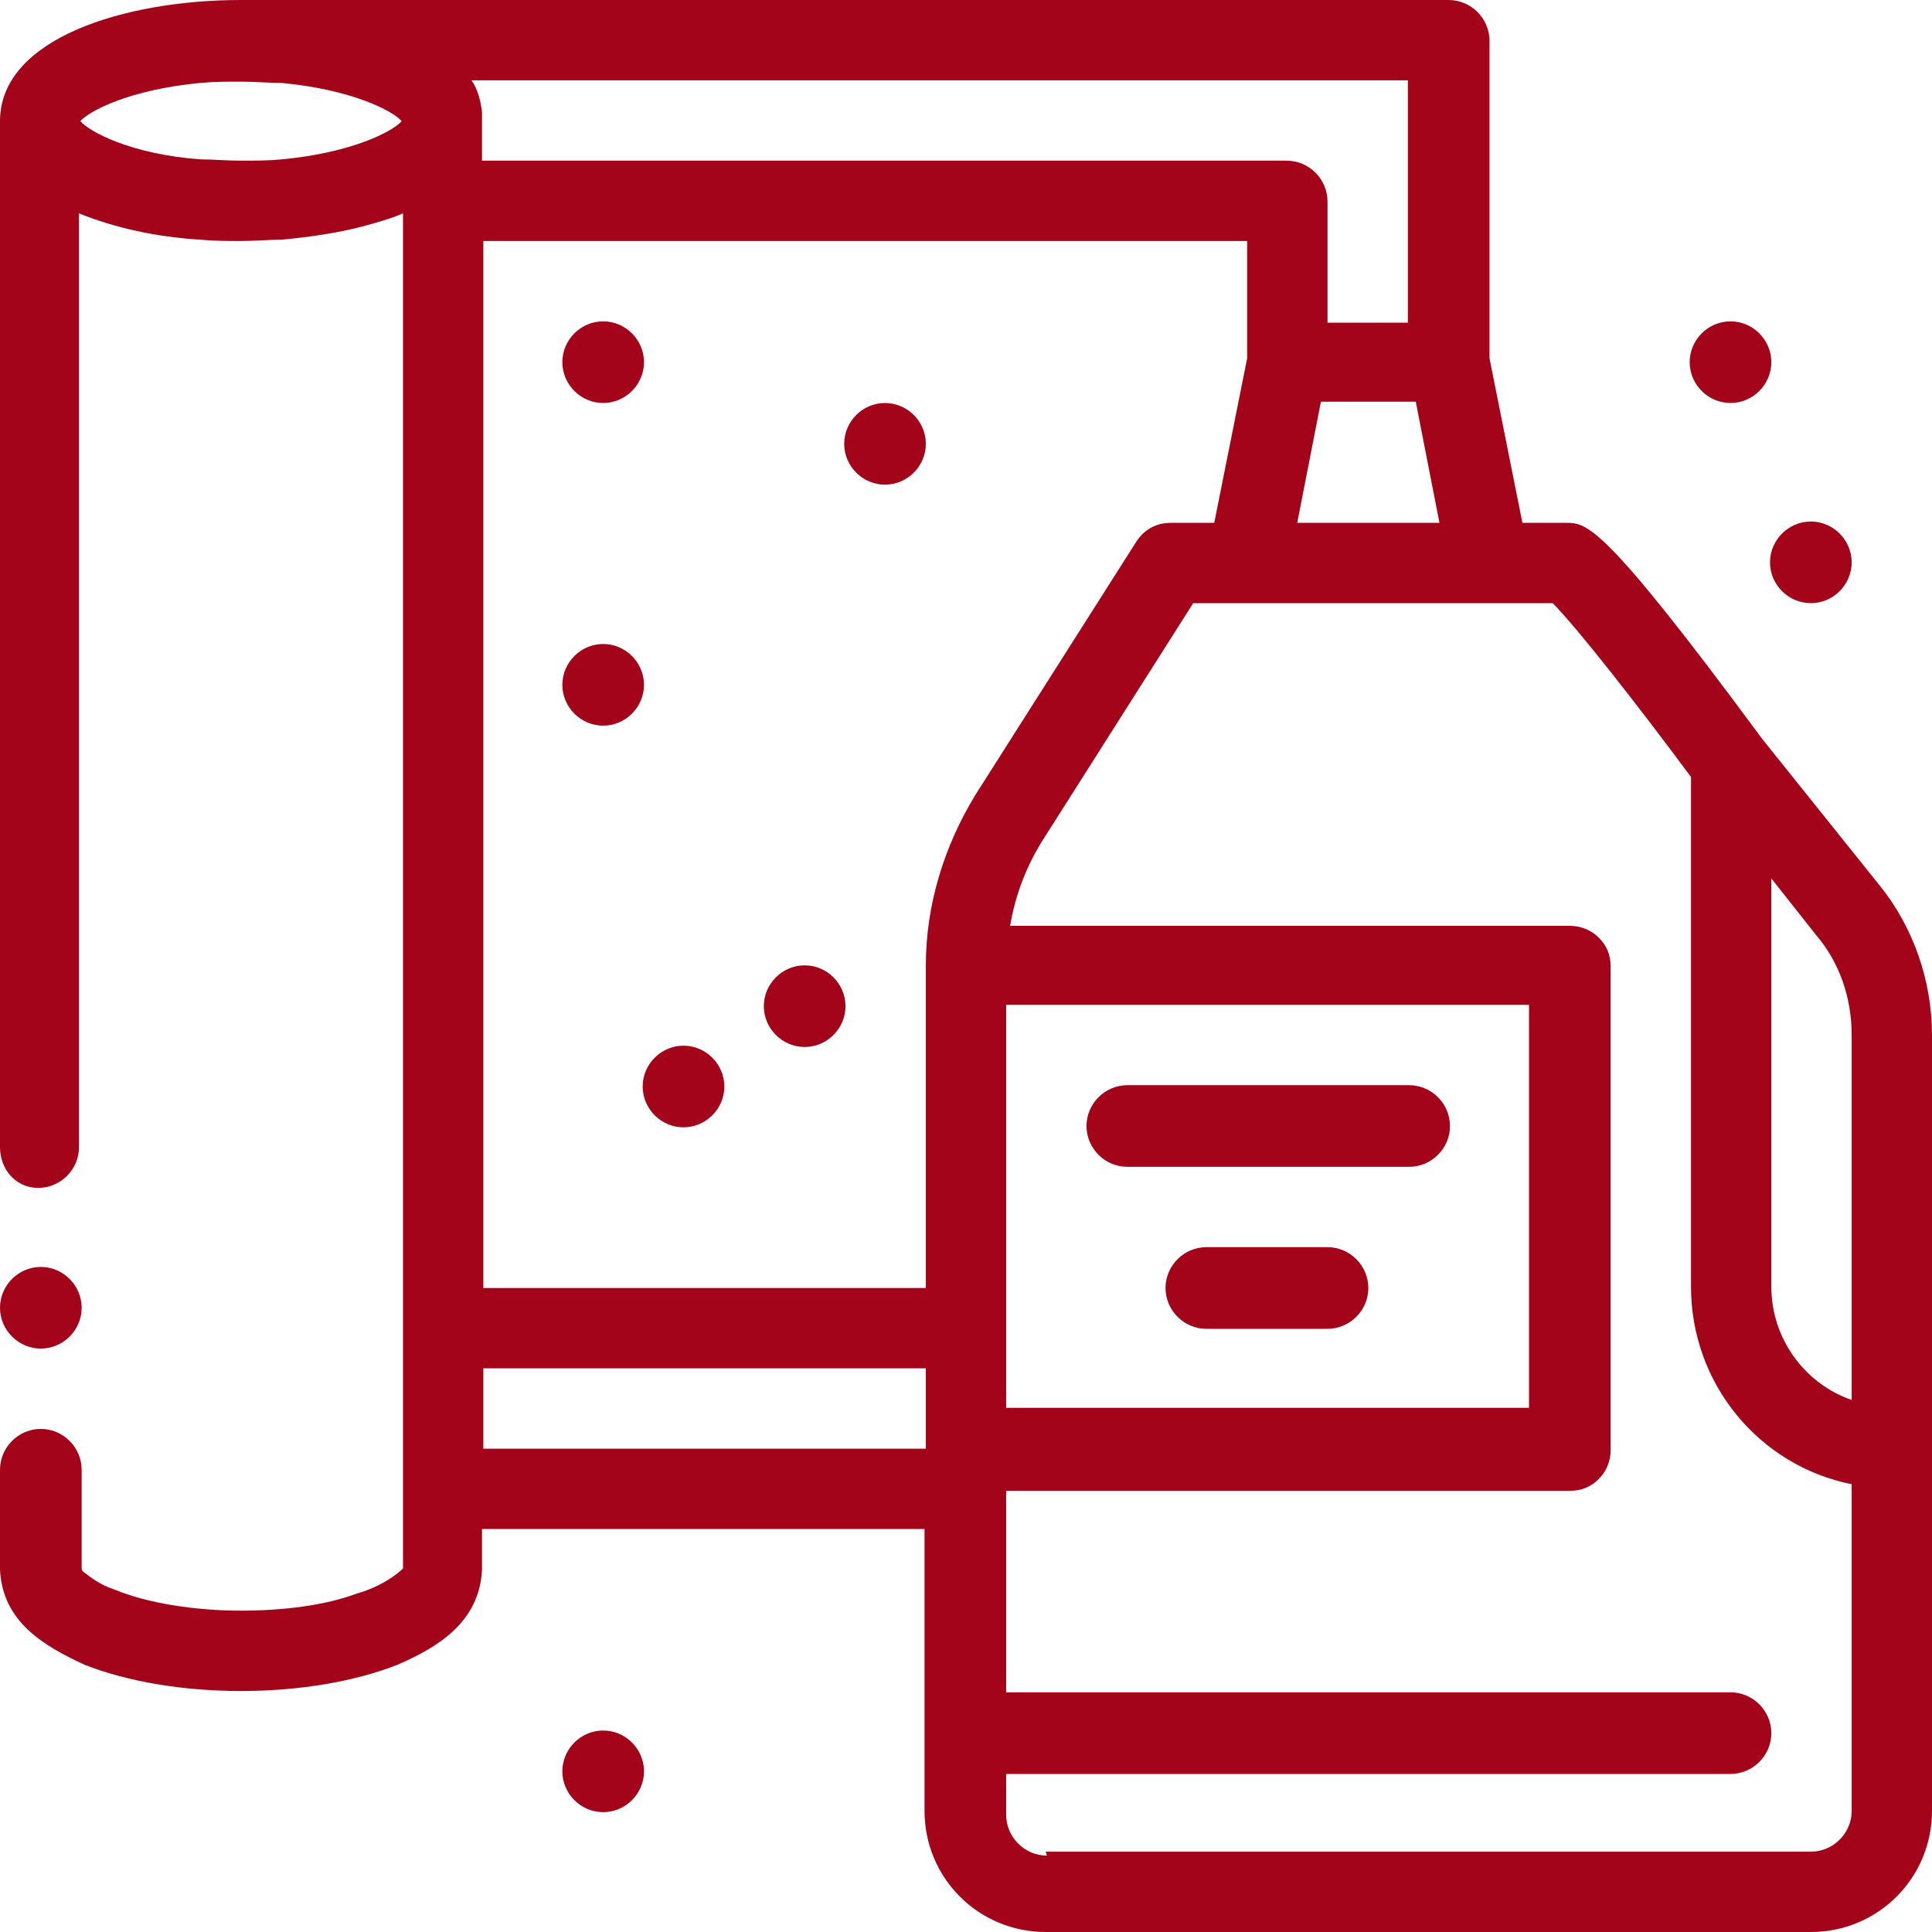 <svg width="100" height="100" viewBox="0 0 100 100" fill="none" xmlns="http://www.w3.org/2000/svg">
<path d="M0 67.689C0 66.53 0.954 65.576 2.113 65.576C3.272 65.576 4.226 66.53 4.226 67.689C4.226 68.848 3.272 69.802 2.113 69.802C0.954 69.802 0 68.848 0 67.689ZM68.712 64.553H62.44C61.282 64.553 60.327 65.508 60.327 66.667C60.327 67.826 61.282 68.78 62.44 68.78H68.712C69.871 68.78 70.825 67.826 70.825 66.667C70.825 65.508 69.871 64.553 68.712 64.553ZM66.667 60.395H72.938C74.097 60.395 75.051 59.441 75.051 58.282C75.051 57.123 74.097 56.169 72.938 56.169H58.35C57.192 56.169 56.237 57.123 56.237 58.282C56.237 59.441 57.192 60.395 58.35 60.395H66.667ZM31.22 20.859C32.379 20.859 33.333 19.905 33.333 18.746C33.333 17.587 32.379 16.633 31.22 16.633C30.061 16.633 29.107 17.587 29.107 18.746C29.107 19.905 30.061 20.859 31.22 20.859ZM45.808 20.859C44.649 20.859 43.695 21.813 43.695 22.972C43.695 24.131 44.649 25.085 45.808 25.085C46.967 25.085 47.921 24.131 47.921 22.972C47.921 21.813 46.967 20.859 45.808 20.859ZM31.22 33.333C30.061 33.333 29.107 34.288 29.107 35.447C29.107 36.605 30.061 37.56 31.22 37.56C32.379 37.56 33.333 36.605 33.333 35.447C33.333 34.288 32.379 33.333 31.22 33.333ZM35.378 54.124C34.219 54.124 33.265 55.078 33.265 56.237C33.265 57.396 34.219 58.35 35.378 58.35C36.537 58.35 37.492 57.396 37.492 56.237C37.492 55.078 36.537 54.124 35.378 54.124ZM41.65 49.966C40.491 49.966 39.536 50.92 39.536 52.079C39.536 53.238 40.491 54.192 41.65 54.192C42.809 54.192 43.763 53.238 43.763 52.079C43.763 50.92 42.809 49.966 41.65 49.966ZM93.729 31.22C94.888 31.22 95.842 30.266 95.842 29.107C95.842 27.948 94.888 26.994 93.729 26.994C92.57 26.994 91.615 27.948 91.615 29.107C91.615 30.266 92.57 31.22 93.729 31.22ZM89.571 20.859C90.729 20.859 91.684 19.905 91.684 18.746C91.684 17.587 90.729 16.633 89.571 16.633C88.412 16.633 87.457 17.587 87.457 18.746C87.457 19.905 88.412 20.859 89.571 20.859ZM31.22 89.571C30.061 89.571 29.107 90.525 29.107 91.684C29.107 92.843 30.061 93.797 31.22 93.797C32.379 93.797 33.333 92.843 33.333 91.684C33.333 90.525 32.379 89.571 31.22 89.571ZM100 53.647V93.729C100 97.205 97.205 100 93.729 100H54.124C50.648 100 47.853 97.205 47.853 93.729V79.141H24.949V81.254C24.812 83.981 22.631 85.276 20.586 86.162C18.337 87.048 15.474 87.526 12.474 87.526C9.475 87.526 6.612 87.048 4.363 86.162C2.318 85.208 0.136 83.981 0 81.254V76.074C0 74.915 0.954 73.96 2.113 73.96C3.272 73.96 4.226 74.915 4.226 76.074V81.186C4.226 81.186 4.226 81.322 4.363 81.391C4.635 81.595 5.112 82.004 5.93 82.277C7.566 82.958 10.021 83.367 12.474 83.367C14.656 83.367 16.837 83.095 18.473 82.481C19.905 82.072 20.723 81.322 20.859 81.186V11.043C20.245 11.316 19.496 11.52 18.746 11.725C17.451 12.065 16.019 12.27 14.588 12.406C13.906 12.406 13.224 12.474 12.474 12.474C11.725 12.474 11.111 12.474 10.361 12.406C8.112 12.27 5.93 11.793 4.09 11.043V59.373C4.09 60.532 3.136 61.486 1.977 61.486C0.818 61.486 0 60.532 0 59.373V6.271C0 1.977 6.476 0 12.474 0H74.983C76.142 0 77.096 0.954 77.096 2.113V18.541L78.8 27.062H81.05C82.14 27.062 82.958 27.062 91.207 38.241L97.273 45.808C99.046 47.989 100 50.784 100 53.579V53.647ZM54.124 95.842H93.729C94.888 95.842 95.842 94.888 95.842 93.729V76.823C91.07 75.869 87.526 71.643 87.526 66.599V40.218C84.799 36.537 81.595 32.447 80.368 31.22H61.759L54.056 43.354C53.17 44.717 52.556 46.285 52.284 47.921H81.254C81.8 47.921 82.345 48.125 82.754 48.534C83.163 48.943 83.367 49.421 83.367 50.034V75.051C83.367 75.597 83.163 76.142 82.754 76.551C82.345 76.96 81.868 77.164 81.254 77.164H52.079V87.594H89.571C90.729 87.594 91.684 88.548 91.684 89.707C91.684 90.866 90.729 91.82 89.571 91.82H52.079V93.933C52.079 95.092 53.033 96.046 54.192 96.046L54.124 95.842ZM25.017 74.983H47.921V70.825H25.017V74.983ZM12.474 8.316C13.224 8.316 13.906 8.316 14.588 8.248C18.2 7.907 20.314 6.817 20.791 6.271C20.314 5.726 18.2 4.635 14.588 4.294C13.906 4.294 13.224 4.226 12.474 4.226C11.725 4.226 11.043 4.226 10.361 4.294C6.748 4.635 4.635 5.726 4.158 6.271C4.635 6.817 6.748 7.975 10.361 8.248C11.043 8.248 11.725 8.316 12.474 8.316ZM25.017 66.667H47.921V50.102V49.966C47.921 46.83 48.875 43.763 50.511 41.104L58.828 28.016C59.236 27.403 59.85 27.062 60.6 27.062H62.849L64.553 18.541V12.474H25.017V66.599V66.667ZM72.87 4.158H24.404C24.744 4.635 24.881 5.249 24.949 5.794C24.949 5.93 24.949 6.067 24.949 6.203V8.316H66.599C67.757 8.316 68.712 9.271 68.712 10.43V16.701H72.87V4.226V4.158ZM67.076 27.062H74.506L73.279 20.791H68.371L67.144 27.062H67.076ZM52.079 72.87H79.141V52.011H52.079V72.87ZM94.001 48.398L91.684 45.467V66.599C91.684 69.325 93.456 71.643 95.842 72.461V53.579C95.842 51.67 95.228 49.83 94.001 48.398Z" fill="#A3041A"/>
</svg>
